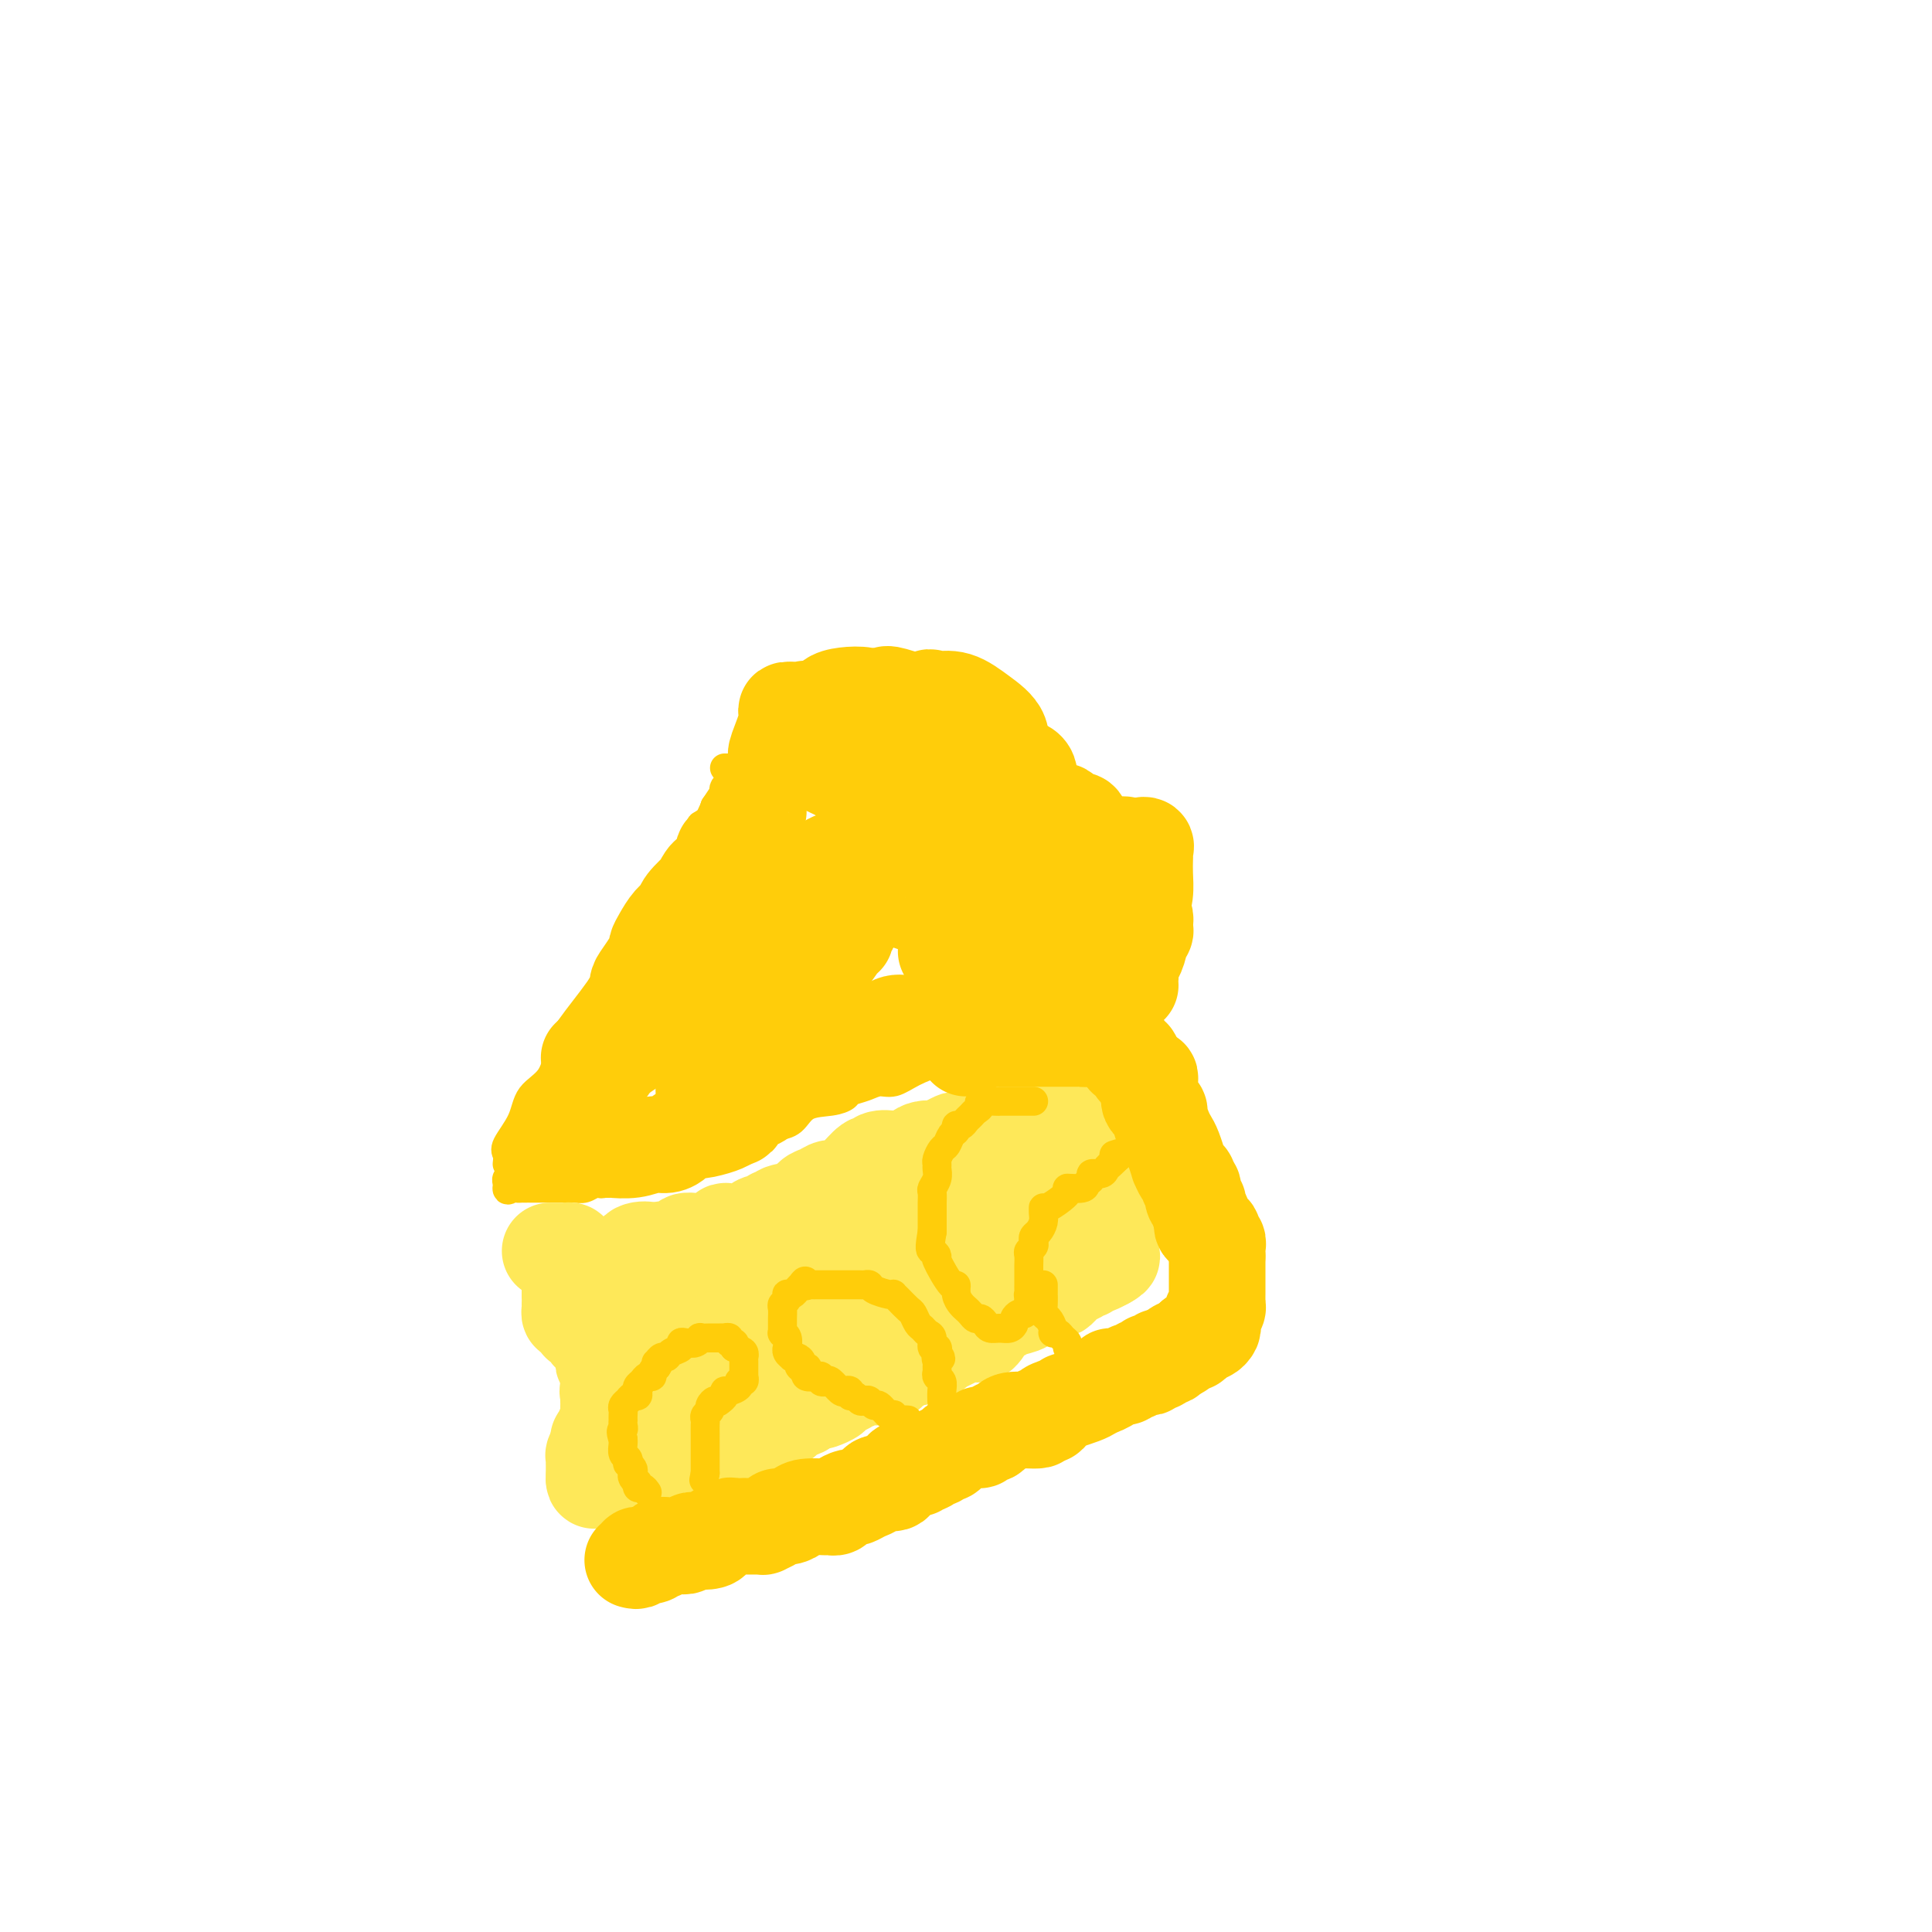 <svg viewBox='0 0 400 400' version='1.1' xmlns='http://www.w3.org/2000/svg' xmlns:xlink='http://www.w3.org/1999/xlink'><g fill='none' stroke='#FFCD0A' stroke-width='6' stroke-linecap='round' stroke-linejoin='round'><path d='M105,241c0.083,-0.736 0.165,-1.471 0,-2c-0.165,-0.529 -0.578,-0.851 0,-2c0.578,-1.149 2.146,-3.125 3,-5c0.854,-1.875 0.994,-3.649 2,-5c1.006,-1.351 2.878,-2.279 4,-4c1.122,-1.721 1.495,-4.233 2,-6c0.505,-1.767 1.143,-2.788 2,-4c0.857,-1.212 1.934,-2.615 3,-4c1.066,-1.385 2.122,-2.750 3,-4c0.878,-1.250 1.577,-2.383 2,-3c0.423,-0.617 0.571,-0.717 1,-1c0.429,-0.283 1.141,-0.747 2,-2c0.859,-1.253 1.865,-3.293 3,-5c1.135,-1.707 2.398,-3.081 3,-4c0.602,-0.919 0.542,-1.385 1,-2c0.458,-0.615 1.432,-1.381 2,-2c0.568,-0.619 0.730,-1.090 1,-2c0.270,-0.910 0.650,-2.258 1,-3c0.350,-0.742 0.672,-0.879 1,-1c0.328,-0.121 0.662,-0.227 1,-1c0.338,-0.773 0.681,-2.215 1,-3c0.319,-0.785 0.615,-0.914 1,-1c0.385,-0.086 0.860,-0.128 1,-1c0.140,-0.872 -0.055,-2.574 0,-3c0.055,-0.426 0.361,0.424 1,0c0.639,-0.424 1.611,-2.121 2,-3c0.389,-0.879 0.194,-0.939 0,-1'/><path d='M148,167c4.808,-7.295 1.828,-2.533 1,-1c-0.828,1.533 0.496,-0.164 1,-1c0.504,-0.836 0.188,-0.813 0,-1c-0.188,-0.187 -0.246,-0.586 0,-1c0.246,-0.414 0.797,-0.842 1,-1c0.203,-0.158 0.058,-0.045 0,0c-0.058,0.045 -0.029,0.023 0,0'/><path d='M107,241c0.121,0.341 0.243,0.683 0,1c-0.243,0.317 -0.850,0.611 -1,1c-0.150,0.389 0.156,0.875 0,1c-0.156,0.125 -0.774,-0.110 -1,0c-0.226,0.110 -0.061,0.566 0,1c0.061,0.434 0.016,0.848 0,1c-0.016,0.152 -0.005,0.044 0,0c0.005,-0.044 0.002,-0.022 0,0'/><path d='M105,246c-0.130,0.774 0.544,0.207 1,0c0.456,-0.207 0.694,-0.056 1,0c0.306,0.056 0.681,0.015 1,0c0.319,-0.015 0.582,-0.004 1,0c0.418,0.004 0.990,0.001 1,0c0.010,-0.001 -0.541,-0.000 0,0c0.541,0.000 2.175,-0.000 3,0c0.825,0.000 0.840,0.001 1,0c0.160,-0.001 0.466,-0.004 1,0c0.534,0.004 1.295,0.015 2,0c0.705,-0.015 1.355,-0.056 2,0c0.645,0.056 1.287,0.208 2,0c0.713,-0.208 1.499,-0.778 2,-1c0.501,-0.222 0.719,-0.098 1,0c0.281,0.098 0.626,0.170 1,0c0.374,-0.170 0.776,-0.580 1,-1c0.224,-0.420 0.269,-0.848 1,-1c0.731,-0.152 2.148,-0.026 3,0c0.852,0.026 1.139,-0.048 2,0c0.861,0.048 2.296,0.219 3,0c0.704,-0.219 0.678,-0.828 1,-1c0.322,-0.172 0.992,0.095 2,0c1.008,-0.095 2.353,-0.550 3,-1c0.647,-0.450 0.594,-0.893 1,-1c0.406,-0.107 1.269,0.123 2,0c0.731,-0.123 1.330,-0.600 2,-1c0.670,-0.400 1.411,-0.723 2,-1c0.589,-0.277 1.025,-0.508 2,-1c0.975,-0.492 2.487,-1.246 4,-2'/><path d='M154,235c3.519,-1.402 2.817,-0.908 3,-1c0.183,-0.092 1.252,-0.770 2,-1c0.748,-0.230 1.174,-0.012 2,0c0.826,0.012 2.051,-0.182 3,-1c0.949,-0.818 1.622,-2.260 3,-3c1.378,-0.740 3.460,-0.777 5,-1c1.540,-0.223 2.536,-0.633 3,-1c0.464,-0.367 0.394,-0.693 1,-1c0.606,-0.307 1.887,-0.597 3,-1c1.113,-0.403 2.058,-0.920 3,-1c0.942,-0.080 1.880,0.277 3,0c1.120,-0.277 2.420,-1.188 4,-2c1.580,-0.812 3.438,-1.527 5,-2c1.562,-0.473 2.828,-0.705 4,-1c1.172,-0.295 2.252,-0.651 3,-1c0.748,-0.349 1.166,-0.689 2,-1c0.834,-0.311 2.083,-0.594 3,-1c0.917,-0.406 1.501,-0.935 2,-1c0.499,-0.065 0.914,0.332 2,0c1.086,-0.332 2.844,-1.395 4,-2c1.156,-0.605 1.710,-0.753 2,-1c0.290,-0.247 0.315,-0.592 1,-1c0.685,-0.408 2.030,-0.880 3,-1c0.970,-0.120 1.567,0.112 2,0c0.433,-0.112 0.704,-0.570 1,-1c0.296,-0.430 0.618,-0.834 1,-1c0.382,-0.166 0.824,-0.096 1,0c0.176,0.096 0.086,0.218 0,0c-0.086,-0.218 -0.167,-0.777 0,-1c0.167,-0.223 0.584,-0.112 1,0'/><path d='M150,159c0.331,-0.000 0.661,-0.000 1,0c0.339,0.000 0.686,0.001 1,0c0.314,-0.001 0.595,-0.004 1,0c0.405,0.004 0.934,0.015 1,0c0.066,-0.015 -0.332,-0.055 0,0c0.332,0.055 1.395,0.207 2,0c0.605,-0.207 0.754,-0.772 1,-1c0.246,-0.228 0.590,-0.117 1,0c0.410,0.117 0.884,0.241 1,0c0.116,-0.241 -0.128,-0.846 0,-1c0.128,-0.154 0.627,0.144 1,0c0.373,-0.144 0.621,-0.729 1,-1c0.379,-0.271 0.889,-0.227 1,0c0.111,0.227 -0.176,0.638 0,1c0.176,0.362 0.817,0.674 1,1c0.183,0.326 -0.090,0.664 0,1c0.090,0.336 0.545,0.668 1,1'/><path d='M164,160c0.400,0.781 -0.100,0.734 0,1c0.100,0.266 0.799,0.845 1,1c0.201,0.155 -0.098,-0.113 0,0c0.098,0.113 0.593,0.609 1,1c0.407,0.391 0.727,0.679 1,1c0.273,0.321 0.498,0.674 1,1c0.502,0.326 1.280,0.623 2,1c0.720,0.377 1.384,0.833 2,1c0.616,0.167 1.186,0.045 2,0c0.814,-0.045 1.871,-0.012 3,0c1.129,0.012 2.330,0.003 3,0c0.670,-0.003 0.809,-0.001 1,0c0.191,0.001 0.433,-0.000 1,0c0.567,0.000 1.458,0.002 2,0c0.542,-0.002 0.734,-0.008 1,0c0.266,0.008 0.607,0.030 1,0c0.393,-0.030 0.837,-0.111 1,0c0.163,0.111 0.043,0.414 0,1c-0.043,0.586 -0.011,1.454 0,2c0.011,0.546 0.001,0.771 0,1c-0.001,0.229 0.009,0.461 0,1c-0.009,0.539 -0.035,1.383 0,2c0.035,0.617 0.131,1.005 0,1c-0.131,-0.005 -0.489,-0.403 0,0c0.489,0.403 1.824,1.609 3,2c1.176,0.391 2.193,-0.031 3,0c0.807,0.031 1.403,0.516 2,1'/><path d='M195,178c2.201,0.845 3.703,0.959 5,1c1.297,0.041 2.390,0.010 3,0c0.610,-0.010 0.738,0.000 1,0c0.262,-0.000 0.660,-0.012 1,0c0.340,0.012 0.623,0.048 1,0c0.377,-0.048 0.847,-0.179 1,0c0.153,0.179 -0.012,0.668 0,1c0.012,0.332 0.199,0.509 0,1c-0.199,0.491 -0.785,1.298 -1,2c-0.215,0.702 -0.058,1.299 0,2c0.058,0.701 0.017,1.506 0,2c-0.017,0.494 -0.009,0.678 0,1c0.009,0.322 0.021,0.783 0,1c-0.021,0.217 -0.074,0.191 0,1c0.074,0.809 0.275,2.454 1,3c0.725,0.546 1.974,-0.007 3,0c1.026,0.007 1.830,0.573 4,1c2.170,0.427 5.706,0.714 7,1c1.294,0.286 0.347,0.572 0,1c-0.347,0.428 -0.093,1.000 0,1c0.093,0.000 0.027,-0.571 0,0c-0.027,0.571 -0.013,2.286 0,4'/><path d='M221,201c-0.000,1.212 -0.000,1.240 0,2c0.000,0.760 0.000,2.250 0,3c-0.000,0.750 -0.001,0.759 0,1c0.001,0.241 0.003,0.712 0,1c-0.003,0.288 -0.012,0.393 0,1c0.012,0.607 0.044,1.718 0,2c-0.044,0.282 -0.166,-0.264 0,0c0.166,0.264 0.619,1.338 1,2c0.381,0.662 0.690,0.913 1,1c0.310,0.087 0.622,0.009 1,0c0.378,-0.009 0.823,0.050 1,0c0.177,-0.050 0.086,-0.210 0,0c-0.086,0.210 -0.167,0.788 0,1c0.167,0.212 0.584,0.057 1,0c0.416,-0.057 0.833,-0.016 1,0c0.167,0.016 0.083,0.008 0,0'/></g>
<g fill='none' stroke='#FFCD0A' stroke-width='20' stroke-linecap='round' stroke-linejoin='round'><path d='M157,168c-0.484,0.335 -0.967,0.670 -1,1c-0.033,0.330 0.386,0.656 0,1c-0.386,0.344 -1.577,0.707 -2,1c-0.423,0.293 -0.078,0.516 0,1c0.078,0.484 -0.112,1.229 -1,2c-0.888,0.771 -2.476,1.569 -3,2c-0.524,0.431 0.015,0.495 0,1c-0.015,0.505 -0.583,1.450 -1,2c-0.417,0.550 -0.683,0.705 -1,1c-0.317,0.295 -0.684,0.730 -1,1c-0.316,0.270 -0.581,0.376 -1,1c-0.419,0.624 -0.994,1.766 -1,2c-0.006,0.234 0.556,-0.439 0,0c-0.556,0.439 -2.230,1.991 -3,3c-0.770,1.009 -0.637,1.474 -1,2c-0.363,0.526 -1.224,1.113 -2,2c-0.776,0.887 -1.468,2.076 -2,3c-0.532,0.924 -0.903,1.584 -1,2c-0.097,0.416 0.080,0.588 0,1c-0.080,0.412 -0.417,1.064 -1,2c-0.583,0.936 -1.412,2.155 -2,3c-0.588,0.845 -0.936,1.314 -1,2c-0.064,0.686 0.156,1.588 0,2c-0.156,0.412 -0.686,0.334 -1,1c-0.314,0.666 -0.410,2.076 -1,3c-0.590,0.924 -1.674,1.361 -2,2c-0.326,0.639 0.104,1.480 0,2c-0.104,0.520 -0.744,0.720 -1,1c-0.256,0.280 -0.128,0.640 0,1'/><path d='M127,216c-1.563,3.582 -0.471,1.537 0,1c0.471,-0.537 0.319,0.434 0,1c-0.319,0.566 -0.806,0.728 -1,1c-0.194,0.272 -0.094,0.654 0,1c0.094,0.346 0.183,0.656 0,1c-0.183,0.344 -0.638,0.722 -1,1c-0.362,0.278 -0.632,0.457 -1,1c-0.368,0.543 -0.834,1.451 -1,2c-0.166,0.549 -0.031,0.738 0,1c0.031,0.262 -0.043,0.595 0,1c0.043,0.405 0.204,0.882 0,1c-0.204,0.118 -0.772,-0.123 -1,0c-0.228,0.123 -0.116,0.611 0,1c0.116,0.389 0.237,0.677 0,1c-0.237,0.323 -0.833,0.679 -1,1c-0.167,0.321 0.096,0.608 0,1c-0.096,0.392 -0.552,0.889 -1,1c-0.448,0.111 -0.890,-0.162 -1,0c-0.110,0.162 0.111,0.761 0,1c-0.111,0.239 -0.556,0.120 -1,0'/><path d='M118,234c-1.405,2.968 -0.416,1.387 0,1c0.416,-0.387 0.260,0.418 0,1c-0.260,0.582 -0.624,0.941 -1,1c-0.376,0.059 -0.764,-0.180 -1,0c-0.236,0.180 -0.319,0.780 0,1c0.319,0.220 1.039,0.060 1,0c-0.039,-0.060 -0.839,-0.020 1,0c1.839,0.020 6.316,0.020 8,0c1.684,-0.020 0.574,-0.061 1,0c0.426,0.061 2.389,0.224 4,0c1.611,-0.224 2.869,-0.835 4,-1c1.131,-0.165 2.135,0.114 3,0c0.865,-0.114 1.590,-0.622 2,-1c0.410,-0.378 0.505,-0.626 1,-1c0.495,-0.374 1.390,-0.873 2,-1c0.610,-0.127 0.933,0.120 2,0c1.067,-0.120 2.876,-0.606 4,-1c1.124,-0.394 1.562,-0.697 2,-1'/><path d='M151,232c3.192,-1.050 1.172,-0.675 1,-1c-0.172,-0.325 1.505,-1.351 2,-2c0.495,-0.649 -0.192,-0.922 0,-1c0.192,-0.078 1.263,0.039 2,0c0.737,-0.039 1.139,-0.235 2,-1c0.861,-0.765 2.179,-2.099 3,-3c0.821,-0.901 1.145,-1.369 2,-2c0.855,-0.631 2.242,-1.426 3,-2c0.758,-0.574 0.889,-0.927 1,-1c0.111,-0.073 0.204,0.134 1,0c0.796,-0.134 2.296,-0.609 3,-1c0.704,-0.391 0.611,-0.698 1,-1c0.389,-0.302 1.258,-0.601 2,-1c0.742,-0.399 1.356,-0.899 2,-1c0.644,-0.101 1.317,0.197 2,0c0.683,-0.197 1.377,-0.890 2,-1c0.623,-0.110 1.174,0.364 2,0c0.826,-0.364 1.926,-1.565 3,-2c1.074,-0.435 2.123,-0.102 3,0c0.877,0.102 1.582,-0.025 2,0c0.418,0.025 0.551,0.204 1,0c0.449,-0.204 1.216,-0.790 2,-1c0.784,-0.210 1.586,-0.042 2,0c0.414,0.042 0.440,-0.041 1,0c0.560,0.041 1.656,0.207 2,0c0.344,-0.207 -0.062,-0.788 0,-1c0.062,-0.212 0.594,-0.057 1,0c0.406,0.057 0.686,0.015 1,0c0.314,-0.015 0.661,-0.004 1,0c0.339,0.004 0.669,0.002 1,0'/><path d='M202,210c4.571,-1.171 1.998,-1.098 1,-1c-0.998,0.098 -0.422,0.220 0,0c0.422,-0.220 0.689,-0.781 1,-1c0.311,-0.219 0.664,-0.096 1,0c0.336,0.096 0.655,0.165 1,0c0.345,-0.165 0.717,-0.565 1,-1c0.283,-0.435 0.477,-0.904 0,-1c-0.477,-0.096 -1.627,0.182 -2,0c-0.373,-0.182 0.030,-0.822 0,-1c-0.030,-0.178 -0.492,0.107 -1,0c-0.508,-0.107 -1.063,-0.606 -1,-1c0.063,-0.394 0.745,-0.683 0,-1c-0.745,-0.317 -2.917,-0.662 -4,-1c-1.083,-0.338 -1.079,-0.669 -1,-1c0.079,-0.331 0.231,-0.662 0,-1c-0.231,-0.338 -0.847,-0.682 -1,-1c-0.153,-0.318 0.155,-0.609 0,-1c-0.155,-0.391 -0.774,-0.883 -1,-1c-0.226,-0.117 -0.061,0.140 0,0c0.061,-0.140 0.016,-0.677 0,-1c-0.016,-0.323 -0.004,-0.433 0,-1c0.004,-0.567 0.001,-1.591 0,-2c-0.001,-0.409 -0.001,-0.205 0,0'/><path d='M196,193c-0.465,-1.797 -0.127,-1.788 0,-2c0.127,-0.212 0.044,-0.645 0,-1c-0.044,-0.355 -0.048,-0.634 0,-1c0.048,-0.366 0.150,-0.820 0,-1c-0.150,-0.180 -0.552,-0.086 -1,0c-0.448,0.086 -0.943,0.164 -2,0c-1.057,-0.164 -2.676,-0.570 -4,-1c-1.324,-0.430 -2.352,-0.885 -3,-1c-0.648,-0.115 -0.915,0.111 -1,0c-0.085,-0.111 0.014,-0.560 0,-1c-0.014,-0.440 -0.139,-0.872 0,-1c0.139,-0.128 0.544,0.049 0,-1c-0.544,-1.049 -2.036,-3.325 -3,-4c-0.964,-0.675 -1.401,0.252 -1,0c0.401,-0.252 1.641,-1.683 0,-2c-1.641,-0.317 -6.164,0.481 -8,1c-1.836,0.519 -0.984,0.761 -1,1c-0.016,0.239 -0.901,0.477 -2,1c-1.099,0.523 -2.411,1.333 -3,2c-0.589,0.667 -0.454,1.191 -1,2c-0.546,0.809 -1.773,1.905 -3,3'/><path d='M163,187c-2.081,2.050 -2.285,2.673 -3,4c-0.715,1.327 -1.941,3.356 -3,5c-1.059,1.644 -1.951,2.902 -3,4c-1.049,1.098 -2.256,2.034 -3,3c-0.744,0.966 -1.027,1.960 -2,3c-0.973,1.040 -2.636,2.126 -4,3c-1.364,0.874 -2.428,1.537 -3,2c-0.572,0.463 -0.654,0.727 -1,1c-0.346,0.273 -0.958,0.557 -2,1c-1.042,0.443 -2.513,1.046 -5,2c-2.487,0.954 -5.989,2.258 -8,3c-2.011,0.742 -2.530,0.922 -3,1c-0.470,0.078 -0.891,0.055 -1,0c-0.109,-0.055 0.096,-0.140 1,0c0.904,0.140 2.509,0.507 4,0c1.491,-0.507 2.867,-1.888 5,-3c2.133,-1.112 5.023,-1.954 9,-3c3.977,-1.046 9.042,-2.297 12,-4c2.958,-1.703 3.811,-3.859 5,-5c1.189,-1.141 2.715,-1.266 4,-2c1.285,-0.734 2.330,-2.078 3,-3c0.670,-0.922 0.967,-1.424 2,-2c1.033,-0.576 2.803,-1.227 4,-2c1.197,-0.773 1.822,-1.670 2,-2c0.178,-0.330 -0.092,-0.094 0,0c0.092,0.094 0.546,0.047 1,0'/><path d='M174,193c3.469,-2.535 1.641,-0.872 1,0c-0.641,0.872 -0.097,0.952 0,1c0.097,0.048 -0.254,0.065 -1,1c-0.746,0.935 -1.887,2.787 -3,4c-1.113,1.213 -2.197,1.786 -3,3c-0.803,1.214 -1.324,3.067 -2,4c-0.676,0.933 -1.508,0.945 -2,1c-0.492,0.055 -0.644,0.152 -1,0c-0.356,-0.152 -0.915,-0.554 -2,0c-1.085,0.554 -2.695,2.062 -4,3c-1.305,0.938 -2.304,1.305 -3,2c-0.696,0.695 -1.087,1.718 -2,3c-0.913,1.282 -2.346,2.824 -3,4c-0.654,1.176 -0.527,1.986 -1,3c-0.473,1.014 -1.545,2.230 -2,3c-0.455,0.770 -0.295,1.093 0,1c0.295,-0.093 0.723,-0.602 1,-1c0.277,-0.398 0.404,-0.684 1,-1c0.596,-0.316 1.660,-0.662 2,-1c0.340,-0.338 -0.046,-0.668 0,-1c0.046,-0.332 0.523,-0.666 1,-1'/><path d='M151,221c0.833,-0.667 0.417,-0.333 0,0'/></g>
<g fill='none' stroke='#FEE859' stroke-width='20' stroke-linecap='round' stroke-linejoin='round'><path d='M114,259c-0.089,-0.000 -0.178,-0.001 0,0c0.178,0.001 0.622,0.003 1,0c0.378,-0.003 0.690,-0.011 1,0c0.310,0.011 0.619,0.041 1,0c0.381,-0.041 0.834,-0.151 1,0c0.166,0.151 0.044,0.565 0,1c-0.044,0.435 -0.012,0.890 0,1c0.012,0.110 0.003,-0.125 0,0c-0.003,0.125 -0.001,0.611 0,1c0.001,0.389 0.000,0.681 0,1c-0.000,0.319 -0.000,0.663 0,1c0.000,0.337 0.000,0.665 0,1c-0.000,0.335 -0.000,0.677 0,1c0.000,0.323 0.000,0.625 0,1c-0.000,0.375 -0.000,0.821 0,1c0.000,0.179 0.000,0.089 0,0'/><path d='M118,268c0.152,1.802 0.031,1.806 0,2c-0.031,0.194 0.029,0.578 0,1c-0.029,0.422 -0.148,0.882 0,1c0.148,0.118 0.564,-0.104 1,0c0.436,0.104 0.891,0.536 1,1c0.109,0.464 -0.128,0.961 0,1c0.128,0.039 0.622,-0.379 1,0c0.378,0.379 0.640,1.556 1,2c0.360,0.444 0.818,0.157 1,0c0.182,-0.157 0.087,-0.183 0,0c-0.087,0.183 -0.167,0.574 0,1c0.167,0.426 0.581,0.887 1,1c0.419,0.113 0.843,-0.124 1,0c0.157,0.124 0.046,0.607 0,1c-0.046,0.393 -0.026,0.697 0,1c0.026,0.303 0.060,0.606 0,1c-0.060,0.394 -0.212,0.880 0,1c0.212,0.120 0.789,-0.126 1,0c0.211,0.126 0.057,0.625 0,1c-0.057,0.375 -0.015,0.625 0,1c0.015,0.375 0.004,0.874 0,1c-0.004,0.126 -0.001,-0.120 0,0c0.001,0.120 0.000,0.606 0,1c-0.000,0.394 -0.000,0.697 0,1'/><path d='M126,287c1.238,3.122 0.332,1.428 0,1c-0.332,-0.428 -0.089,0.410 0,1c0.089,0.590 0.024,0.931 0,1c-0.024,0.069 -0.006,-0.135 0,0c0.006,0.135 0.001,0.610 0,1c-0.001,0.390 0.001,0.696 0,1c-0.001,0.304 -0.004,0.606 0,1c0.004,0.394 0.016,0.879 0,1c-0.016,0.121 -0.061,-0.121 0,0c0.061,0.121 0.226,0.606 0,1c-0.226,0.394 -0.845,0.697 -1,1c-0.155,0.303 0.154,0.607 0,1c-0.154,0.393 -0.772,0.875 -1,1c-0.228,0.125 -0.065,-0.107 0,0c0.065,0.107 0.033,0.554 0,1'/><path d='M124,299c-0.249,2.034 0.130,1.119 0,1c-0.130,-0.119 -0.767,0.560 -1,1c-0.233,0.440 -0.062,0.643 0,1c0.062,0.357 0.017,0.870 0,1c-0.017,0.130 -0.004,-0.123 0,0c0.004,0.123 0.001,0.620 0,1c-0.001,0.380 -0.000,0.641 0,1c0.000,0.359 0.000,0.817 0,1c-0.000,0.183 -0.000,0.092 0,0'/><path d='M123,306c-0.086,1.049 0.200,0.172 1,0c0.800,-0.172 2.115,0.360 3,0c0.885,-0.360 1.340,-1.613 2,-2c0.660,-0.387 1.525,0.093 2,0c0.475,-0.093 0.560,-0.760 1,-1c0.440,-0.240 1.234,-0.054 2,0c0.766,0.054 1.504,-0.023 2,0c0.496,0.023 0.752,0.147 1,0c0.248,-0.147 0.489,-0.564 1,-1c0.511,-0.436 1.291,-0.891 2,-1c0.709,-0.109 1.347,0.129 2,0c0.653,-0.129 1.322,-0.623 2,-1c0.678,-0.377 1.365,-0.636 2,-1c0.635,-0.364 1.217,-0.834 2,-1c0.783,-0.166 1.766,-0.030 2,0c0.234,0.030 -0.280,-0.048 0,0c0.280,0.048 1.356,0.220 2,0c0.644,-0.220 0.858,-0.834 1,-1c0.142,-0.166 0.213,0.114 1,0c0.787,-0.114 2.291,-0.622 3,-1c0.709,-0.378 0.624,-0.627 1,-1c0.376,-0.373 1.213,-0.870 2,-1c0.787,-0.130 1.525,0.106 2,0c0.475,-0.106 0.687,-0.554 1,-1c0.313,-0.446 0.729,-0.890 1,-1c0.271,-0.110 0.399,0.114 1,0c0.601,-0.114 1.677,-0.567 2,-1c0.323,-0.433 -0.105,-0.847 0,-1c0.105,-0.153 0.744,-0.044 1,0c0.256,0.044 0.128,0.022 0,0'/><path d='M168,290c7.362,-2.405 3.268,-0.419 2,0c-1.268,0.419 0.291,-0.729 1,-1c0.709,-0.271 0.568,0.333 1,0c0.432,-0.333 1.439,-1.605 2,-2c0.561,-0.395 0.678,0.087 1,0c0.322,-0.087 0.850,-0.741 1,-1c0.150,-0.259 -0.077,-0.121 0,0c0.077,0.121 0.459,0.225 1,0c0.541,-0.225 1.241,-0.780 2,-1c0.759,-0.220 1.577,-0.105 2,0c0.423,0.105 0.450,0.201 1,0c0.550,-0.201 1.622,-0.698 2,-1c0.378,-0.302 0.061,-0.410 1,-1c0.939,-0.590 3.133,-1.664 4,-2c0.867,-0.336 0.405,0.065 1,0c0.595,-0.065 2.246,-0.596 3,-1c0.754,-0.404 0.610,-0.680 1,-1c0.390,-0.320 1.312,-0.685 2,-1c0.688,-0.315 1.140,-0.582 2,-1c0.860,-0.418 2.128,-0.987 3,-1c0.872,-0.013 1.348,0.529 2,0c0.652,-0.529 1.478,-2.130 2,-3c0.522,-0.870 0.738,-1.007 1,-1c0.262,0.007 0.571,0.160 1,0c0.429,-0.160 0.980,-0.634 2,-1c1.020,-0.366 2.511,-0.624 3,-1c0.489,-0.376 -0.022,-0.871 0,-1c0.022,-0.129 0.578,0.106 1,0c0.422,-0.106 0.711,-0.553 1,-1'/><path d='M214,268c7.279,-3.399 2.475,-0.897 1,0c-1.475,0.897 0.378,0.189 1,0c0.622,-0.189 0.012,0.143 0,0c-0.012,-0.143 0.574,-0.759 1,-1c0.426,-0.241 0.691,-0.107 1,0c0.309,0.107 0.660,0.187 1,0c0.340,-0.187 0.668,-0.643 1,-1c0.332,-0.357 0.667,-0.617 1,-1c0.333,-0.383 0.663,-0.891 1,-1c0.337,-0.109 0.682,0.181 1,0c0.318,-0.181 0.609,-0.832 1,-1c0.391,-0.168 0.881,0.148 1,0c0.119,-0.148 -0.133,-0.761 0,-1c0.133,-0.239 0.651,-0.103 1,0c0.349,0.103 0.528,0.172 1,0c0.472,-0.172 1.236,-0.586 2,-1'/><path d='M229,261c2.321,-1.245 0.622,-0.858 0,-1c-0.622,-0.142 -0.167,-0.811 0,-1c0.167,-0.189 0.045,0.104 0,0c-0.045,-0.104 -0.012,-0.605 0,-1c0.012,-0.395 0.003,-0.684 0,-1c-0.003,-0.316 -0.002,-0.658 0,-1'/><path d='M229,256c-0.001,-1.028 -0.004,-1.098 0,-1c0.004,0.098 0.016,0.363 0,0c-0.016,-0.363 -0.061,-1.354 0,-2c0.061,-0.646 0.227,-0.948 0,-1c-0.227,-0.052 -0.848,0.144 -1,0c-0.152,-0.144 0.166,-0.629 0,-1c-0.166,-0.371 -0.814,-0.629 -1,-1c-0.186,-0.371 0.091,-0.855 0,-1c-0.091,-0.145 -0.550,0.050 -1,0c-0.450,-0.050 -0.890,-0.346 -1,-1c-0.110,-0.654 0.110,-1.667 0,-2c-0.110,-0.333 -0.551,0.013 -1,0c-0.449,-0.013 -0.905,-0.383 -1,-1c-0.095,-0.617 0.172,-1.479 0,-2c-0.172,-0.521 -0.782,-0.702 -1,-1c-0.218,-0.298 -0.044,-0.713 0,-1c0.044,-0.287 -0.041,-0.444 0,-1c0.041,-0.556 0.207,-1.510 0,-2c-0.207,-0.490 -0.786,-0.517 -1,-1c-0.214,-0.483 -0.061,-1.424 0,-2c0.061,-0.576 0.031,-0.788 0,-1'/><path d='M221,234c-1.416,-3.630 -0.957,-1.705 -1,-1c-0.043,0.705 -0.589,0.189 -1,0c-0.411,-0.189 -0.688,-0.051 -1,0c-0.312,0.051 -0.661,0.014 -1,0c-0.339,-0.014 -0.669,-0.004 -1,0c-0.331,0.004 -0.662,0.001 -1,0c-0.338,-0.001 -0.682,-0.000 -1,0c-0.318,0.000 -0.608,0.000 -1,0c-0.392,-0.000 -0.885,-0.001 -1,0c-0.115,0.001 0.150,0.003 0,0c-0.150,-0.003 -0.714,-0.012 -1,0c-0.286,0.012 -0.294,0.046 -1,0c-0.706,-0.046 -2.111,-0.171 -3,0c-0.889,0.171 -1.263,0.637 -2,1c-0.737,0.363 -1.837,0.623 -3,1c-1.163,0.377 -2.390,0.871 -3,1c-0.610,0.129 -0.603,-0.106 -1,0c-0.397,0.106 -1.199,0.553 -2,1'/><path d='M196,237c-2.012,0.877 -1.540,1.071 -2,1c-0.460,-0.071 -1.850,-0.407 -3,0c-1.150,0.407 -2.061,1.557 -3,2c-0.939,0.443 -1.907,0.181 -3,0c-1.093,-0.181 -2.313,-0.279 -3,0c-0.687,0.279 -0.841,0.935 -1,1c-0.159,0.065 -0.321,-0.463 -1,0c-0.679,0.463 -1.873,1.916 -3,3c-1.127,1.084 -2.186,1.800 -3,2c-0.814,0.200 -1.381,-0.115 -2,0c-0.619,0.115 -1.289,0.662 -2,1c-0.711,0.338 -1.463,0.468 -2,1c-0.537,0.532 -0.860,1.467 -2,2c-1.140,0.533 -3.096,0.664 -4,1c-0.904,0.336 -0.756,0.877 -1,1c-0.244,0.123 -0.879,-0.174 -1,0c-0.121,0.174 0.272,0.817 0,1c-0.272,0.183 -1.211,-0.095 -2,0c-0.789,0.095 -1.429,0.564 -2,1c-0.571,0.436 -1.073,0.839 -2,1c-0.927,0.161 -2.281,0.082 -3,0c-0.719,-0.082 -0.805,-0.166 -1,0c-0.195,0.166 -0.499,0.580 -1,1c-0.501,0.420 -1.200,0.844 -2,1c-0.800,0.156 -1.702,0.045 -2,0c-0.298,-0.045 0.009,-0.023 0,0c-0.009,0.023 -0.332,0.047 -1,0c-0.668,-0.047 -1.680,-0.167 -2,0c-0.320,0.167 0.051,0.619 -1,1c-1.051,0.381 -3.526,0.690 -6,1'/><path d='M135,259c-3.983,0.953 -1.439,0.335 -1,0c0.439,-0.335 -1.227,-0.388 -2,0c-0.773,0.388 -0.652,1.217 -1,2c-0.348,0.783 -1.165,1.519 -2,2c-0.835,0.481 -1.688,0.707 -2,1c-0.312,0.293 -0.084,0.652 0,1c0.084,0.348 0.024,0.686 0,1c-0.024,0.314 -0.012,0.606 0,1c0.012,0.394 0.024,0.890 0,1c-0.024,0.110 -0.086,-0.167 0,0c0.086,0.167 0.318,0.777 1,1c0.682,0.223 1.813,0.059 4,0c2.187,-0.059 5.430,-0.015 8,0c2.570,0.015 4.468,-0.000 5,0c0.532,0.000 -0.301,0.016 0,0c0.301,-0.016 1.737,-0.065 2,0c0.263,0.065 -0.645,0.243 3,-1c3.645,-1.243 11.845,-3.909 15,-5c3.155,-1.091 1.264,-0.608 3,-2c1.736,-1.392 7.098,-4.660 10,-6c2.902,-1.340 3.343,-0.751 4,-1c0.657,-0.249 1.528,-1.335 3,-2c1.472,-0.665 3.545,-0.910 5,-1c1.455,-0.090 2.293,-0.024 3,0c0.707,0.024 1.282,0.006 2,0c0.718,-0.006 1.578,-0.002 3,0c1.422,0.002 3.406,0.000 5,0c1.594,-0.000 2.797,-0.000 4,0'/><path d='M207,251c3.428,-0.278 0.996,-0.474 0,0c-0.996,0.474 -0.558,1.619 0,2c0.558,0.381 1.234,-0.001 -1,1c-2.234,1.001 -7.379,3.386 -11,5c-3.621,1.614 -5.718,2.456 -10,4c-4.282,1.544 -10.749,3.789 -15,5c-4.251,1.211 -6.285,1.389 -8,2c-1.715,0.611 -3.109,1.654 -4,2c-0.891,0.346 -1.277,-0.006 -2,0c-0.723,0.006 -1.783,0.372 -2,1c-0.217,0.628 0.408,1.520 0,2c-0.408,0.480 -1.849,0.547 -3,1c-1.151,0.453 -2.011,1.292 -3,2c-0.989,0.708 -2.107,1.284 -3,2c-0.893,0.716 -1.560,1.572 -2,2c-0.440,0.428 -0.653,0.429 -1,1c-0.347,0.571 -0.828,1.712 -1,2c-0.172,0.288 -0.037,-0.278 0,0c0.037,0.278 -0.026,1.401 0,2c0.026,0.599 0.141,0.676 0,1c-0.141,0.324 -0.538,0.895 0,1c0.538,0.105 2.011,-0.256 4,-1c1.989,-0.744 4.495,-1.872 7,-3'/><path d='M152,285c3.090,-1.284 5.315,-2.992 7,-4c1.685,-1.008 2.831,-1.314 4,-2c1.169,-0.686 2.360,-1.750 4,-3c1.640,-1.250 3.727,-2.685 6,-4c2.273,-1.315 4.730,-2.510 7,-4c2.270,-1.490 4.352,-3.276 6,-4c1.648,-0.724 2.864,-0.388 4,-1c1.136,-0.612 2.194,-2.174 3,-3c0.806,-0.826 1.360,-0.917 2,-1c0.640,-0.083 1.367,-0.159 3,-1c1.633,-0.841 4.174,-2.449 5,-3c0.826,-0.551 -0.063,-0.046 0,0c0.063,0.046 1.078,-0.366 2,-1c0.922,-0.634 1.750,-1.490 2,-2c0.250,-0.510 -0.077,-0.673 0,-1c0.077,-0.327 0.559,-0.819 1,-1c0.441,-0.181 0.840,-0.052 1,0c0.160,0.052 0.080,0.026 0,0'/></g>
<g fill='none' stroke='#FFCD0A' stroke-width='20' stroke-linecap='round' stroke-linejoin='round'><path d='M131,323c0.446,0.114 0.893,0.228 1,0c0.107,-0.228 -0.125,-0.797 0,-1c0.125,-0.203 0.607,-0.041 1,0c0.393,0.041 0.698,-0.041 1,0c0.302,0.041 0.602,0.203 1,0c0.398,-0.203 0.894,-0.772 1,-1c0.106,-0.228 -0.179,-0.114 0,0c0.179,0.114 0.821,0.227 1,0c0.179,-0.227 -0.107,-0.793 0,-1c0.107,-0.207 0.606,-0.054 1,0c0.394,0.054 0.683,0.011 1,0c0.317,-0.011 0.662,0.011 1,0c0.338,-0.011 0.668,-0.055 1,0c0.332,0.055 0.666,0.211 1,0c0.334,-0.211 0.667,-0.788 1,-1c0.333,-0.212 0.667,-0.061 1,0c0.333,0.061 0.667,0.030 1,0'/><path d='M145,319c2.057,-0.630 0.200,-0.206 0,0c-0.200,0.206 1.256,0.195 2,0c0.744,-0.195 0.775,-0.574 1,-1c0.225,-0.426 0.643,-0.899 1,-1c0.357,-0.101 0.655,0.169 1,0c0.345,-0.169 0.739,-0.777 1,-1c0.261,-0.223 0.390,-0.060 1,0c0.610,0.060 1.703,0.017 2,0c0.297,-0.017 -0.201,-0.007 0,0c0.201,0.007 1.100,0.012 2,0c0.900,-0.012 1.802,-0.041 2,0c0.198,0.041 -0.308,0.152 0,0c0.308,-0.152 1.431,-0.566 2,-1c0.569,-0.434 0.583,-0.887 1,-1c0.417,-0.113 1.235,0.113 2,0c0.765,-0.113 1.476,-0.565 2,-1c0.524,-0.435 0.860,-0.851 2,-1c1.140,-0.149 3.083,-0.030 4,0c0.917,0.030 0.808,-0.030 1,0c0.192,0.030 0.684,0.148 1,0c0.316,-0.148 0.456,-0.564 1,-1c0.544,-0.436 1.491,-0.891 2,-1c0.509,-0.109 0.578,0.130 1,0c0.422,-0.130 1.195,-0.627 2,-1c0.805,-0.373 1.641,-0.622 2,-1c0.359,-0.378 0.241,-0.885 1,-1c0.759,-0.115 2.397,0.161 3,0c0.603,-0.161 0.172,-0.760 0,-1c-0.172,-0.240 -0.086,-0.120 0,0'/><path d='M185,306c6.456,-2.480 2.594,-2.180 2,-2c-0.594,0.180 2.078,0.240 3,0c0.922,-0.240 0.092,-0.781 0,-1c-0.092,-0.219 0.553,-0.115 1,0c0.447,0.115 0.697,0.242 1,0c0.303,-0.242 0.658,-0.852 1,-1c0.342,-0.148 0.669,0.167 1,0c0.331,-0.167 0.665,-0.814 1,-1c0.335,-0.186 0.671,0.090 1,0c0.329,-0.090 0.651,-0.546 1,-1c0.349,-0.454 0.725,-0.905 1,-1c0.275,-0.095 0.450,0.167 1,0c0.550,-0.167 1.475,-0.762 2,-1c0.525,-0.238 0.650,-0.119 1,0c0.350,0.119 0.924,0.240 1,0c0.076,-0.240 -0.345,-0.839 0,-1c0.345,-0.161 1.457,0.116 2,0c0.543,-0.116 0.518,-0.623 1,-1c0.482,-0.377 1.472,-0.622 2,-1c0.528,-0.378 0.595,-0.889 2,-1c1.405,-0.111 4.147,0.178 5,0c0.853,-0.178 -0.184,-0.822 0,-1c0.184,-0.178 1.588,0.111 2,0c0.412,-0.111 -0.167,-0.621 0,-1c0.167,-0.379 1.081,-0.626 2,-1c0.919,-0.374 1.843,-0.874 2,-1c0.157,-0.126 -0.453,0.121 0,0c0.453,-0.121 1.968,-0.609 3,-1c1.032,-0.391 1.581,-0.683 2,-1c0.419,-0.317 0.710,-0.658 1,-1'/><path d='M227,287c6.599,-2.895 2.097,-0.632 1,0c-1.097,0.632 1.211,-0.365 2,-1c0.789,-0.635 0.058,-0.906 0,-1c-0.058,-0.094 0.558,-0.011 1,0c0.442,0.011 0.710,-0.049 1,0c0.290,0.049 0.603,0.205 1,0c0.397,-0.205 0.880,-0.773 1,-1c0.120,-0.227 -0.122,-0.112 0,0c0.122,0.112 0.607,0.222 1,0c0.393,-0.222 0.693,-0.778 1,-1c0.307,-0.222 0.621,-0.112 1,0c0.379,0.112 0.824,0.227 1,0c0.176,-0.227 0.085,-0.797 0,-1c-0.085,-0.203 -0.163,-0.041 0,0c0.163,0.041 0.569,-0.041 1,0c0.431,0.041 0.889,0.204 1,0c0.111,-0.204 -0.125,-0.776 0,-1c0.125,-0.224 0.611,-0.099 1,0c0.389,0.099 0.683,0.171 1,0c0.317,-0.171 0.659,-0.586 1,-1'/><path d='M243,280c2.428,-1.018 0.497,-0.061 0,0c-0.497,0.061 0.441,-0.772 1,-1c0.559,-0.228 0.738,0.149 1,0c0.262,-0.149 0.606,-0.823 1,-1c0.394,-0.177 0.837,0.145 1,0c0.163,-0.145 0.047,-0.756 0,-1c-0.047,-0.244 -0.023,-0.122 0,0'/><path d='M247,277c1.027,-0.703 1.596,-0.962 2,-1c0.404,-0.038 0.644,0.143 1,0c0.356,-0.143 0.826,-0.612 1,-1c0.174,-0.388 0.050,-0.695 0,-1c-0.050,-0.305 -0.028,-0.606 0,-1c0.028,-0.394 0.060,-0.879 0,-1c-0.060,-0.121 -0.212,0.121 0,0c0.212,-0.121 0.789,-0.606 1,-1c0.211,-0.394 0.057,-0.697 0,-1c-0.057,-0.303 -0.015,-0.606 0,-1c0.015,-0.394 0.004,-0.878 0,-1c-0.004,-0.122 -0.001,0.117 0,0c0.001,-0.117 0.000,-0.591 0,-1c-0.000,-0.409 -0.000,-0.754 0,-1c0.000,-0.246 0.000,-0.395 0,-1c-0.000,-0.605 -0.000,-1.668 0,-2c0.000,-0.332 0.000,0.066 0,0c-0.000,-0.066 -0.000,-0.595 0,-1c0.000,-0.405 0.000,-0.687 0,-1c-0.000,-0.313 -0.000,-0.656 0,-1'/><path d='M252,260c-0.019,-1.952 -0.065,-1.832 0,-2c0.065,-0.168 0.243,-0.625 0,-1c-0.243,-0.375 -0.906,-0.667 -1,-1c-0.094,-0.333 0.382,-0.705 0,-1c-0.382,-0.295 -1.623,-0.512 -2,-1c-0.377,-0.488 0.110,-1.248 0,-2c-0.110,-0.752 -0.818,-1.497 -1,-2c-0.182,-0.503 0.162,-0.765 0,-1c-0.162,-0.235 -0.831,-0.443 -1,-1c-0.169,-0.557 0.161,-1.464 0,-2c-0.161,-0.536 -0.813,-0.701 -1,-1c-0.187,-0.299 0.090,-0.731 0,-1c-0.090,-0.269 -0.549,-0.376 -1,-1c-0.451,-0.624 -0.894,-1.766 -1,-2c-0.106,-0.234 0.125,0.438 0,0c-0.125,-0.438 -0.607,-1.987 -1,-3c-0.393,-1.013 -0.696,-1.490 -1,-2c-0.304,-0.510 -0.607,-1.054 -1,-2c-0.393,-0.946 -0.876,-2.295 -1,-3c-0.124,-0.705 0.110,-0.765 0,-1c-0.110,-0.235 -0.566,-0.644 -1,-1c-0.434,-0.356 -0.848,-0.660 -1,-1c-0.152,-0.340 -0.044,-0.717 0,-1c0.044,-0.283 0.023,-0.471 0,-1c-0.023,-0.529 -0.047,-1.400 0,-2c0.047,-0.600 0.167,-0.931 0,-1c-0.167,-0.069 -0.619,0.123 -1,0c-0.381,-0.123 -0.690,-0.562 -1,-1'/><path d='M236,222c-2.719,-6.061 -1.517,-2.212 -1,-1c0.517,1.212 0.348,-0.211 0,-1c-0.348,-0.789 -0.877,-0.943 -1,-1c-0.123,-0.057 0.159,-0.015 0,0c-0.159,0.015 -0.760,0.004 -1,0c-0.240,-0.004 -0.120,-0.002 0,0'/><path d='M234,204c-0.006,-0.934 -0.012,-1.869 0,-2c0.012,-0.131 0.041,0.540 0,0c-0.041,-0.540 -0.151,-2.291 0,-3c0.151,-0.709 0.562,-0.375 1,-1c0.438,-0.625 0.902,-2.209 1,-3c0.098,-0.791 -0.169,-0.790 0,-1c0.169,-0.210 0.774,-0.630 1,-1c0.226,-0.370 0.072,-0.692 0,-1c-0.072,-0.308 -0.062,-0.604 0,-1c0.062,-0.396 0.175,-0.891 0,-1c-0.175,-0.109 -0.639,0.167 -1,0c-0.361,-0.167 -0.620,-0.777 -1,-1c-0.380,-0.223 -0.882,-0.060 -1,0c-0.118,0.060 0.149,0.016 0,0c-0.149,-0.016 -0.713,-0.005 -1,0c-0.287,0.005 -0.297,0.004 -1,0c-0.703,-0.004 -2.100,-0.012 -3,0c-0.900,0.012 -1.302,0.044 -2,0c-0.698,-0.044 -1.693,-0.164 -2,0c-0.307,0.164 0.072,0.611 0,1c-0.072,0.389 -0.596,0.720 -1,1c-0.404,0.280 -0.687,0.509 -1,1c-0.313,0.491 -0.657,1.246 -1,2'/><path d='M222,194c-0.474,1.166 -0.160,1.580 0,2c0.160,0.420 0.166,0.846 0,1c-0.166,0.154 -0.502,0.035 0,0c0.502,-0.035 1.844,0.014 3,0c1.156,-0.014 2.127,-0.091 3,0c0.873,0.091 1.648,0.348 2,0c0.352,-0.348 0.280,-1.303 1,-2c0.720,-0.697 2.231,-1.138 3,-2c0.769,-0.862 0.794,-2.147 1,-3c0.206,-0.853 0.591,-1.275 1,-2c0.409,-0.725 0.841,-1.752 1,-3c0.159,-1.248 0.044,-2.717 0,-4c-0.044,-1.283 -0.019,-2.381 0,-3c0.019,-0.619 0.031,-0.759 0,-1c-0.031,-0.241 -0.106,-0.584 0,-1c0.106,-0.416 0.393,-0.904 0,-1c-0.393,-0.096 -1.464,0.201 -2,1c-0.536,0.799 -0.536,2.100 -1,3c-0.464,0.900 -1.392,1.399 -2,4c-0.608,2.601 -0.895,7.304 -1,9c-0.105,1.696 -0.028,0.385 0,1c0.028,0.615 0.008,3.154 0,4c-0.008,0.846 -0.002,-0.003 0,0c0.002,0.003 0.001,0.858 0,1c-0.001,0.142 -0.000,-0.429 0,-1'/><path d='M231,197c0.012,2.062 0.543,0.219 1,-1c0.457,-1.219 0.840,-1.812 1,-3c0.160,-1.188 0.095,-2.971 0,-4c-0.095,-1.029 -0.221,-1.304 0,-2c0.221,-0.696 0.788,-1.812 1,-3c0.212,-1.188 0.069,-2.448 0,-3c-0.069,-0.552 -0.063,-0.397 0,-1c0.063,-0.603 0.183,-1.966 0,-3c-0.183,-1.034 -0.668,-1.741 -1,-2c-0.332,-0.259 -0.512,-0.069 -1,0c-0.488,0.069 -1.283,0.018 -2,0c-0.717,-0.018 -1.354,-0.004 -3,0c-1.646,0.004 -4.301,-0.002 -6,0c-1.699,0.002 -2.441,0.012 -3,0c-0.559,-0.012 -0.935,-0.044 -1,0c-0.065,0.044 0.181,0.166 0,1c-0.181,0.834 -0.789,2.381 -1,3c-0.211,0.619 -0.025,0.309 0,1c0.025,0.691 -0.109,2.384 0,3c0.109,0.616 0.463,0.156 1,0c0.537,-0.156 1.258,-0.009 2,0c0.742,0.009 1.505,-0.122 2,0c0.495,0.122 0.721,0.497 1,0c0.279,-0.497 0.611,-1.865 1,-3c0.389,-1.135 0.836,-2.036 1,-3c0.164,-0.964 0.047,-1.990 0,-3c-0.047,-1.010 -0.023,-2.005 0,-3'/><path d='M224,171c-0.069,-1.962 -1.241,-0.867 -2,-1c-0.759,-0.133 -1.106,-1.492 -2,-2c-0.894,-0.508 -2.334,-0.163 -3,0c-0.666,0.163 -0.557,0.145 -1,0c-0.443,-0.145 -1.439,-0.418 -2,0c-0.561,0.418 -0.686,1.526 -1,2c-0.314,0.474 -0.817,0.313 -1,1c-0.183,0.687 -0.045,2.221 0,3c0.045,0.779 -0.002,0.803 0,1c0.002,0.197 0.053,0.568 0,0c-0.053,-0.568 -0.211,-2.076 0,-3c0.211,-0.924 0.791,-1.263 1,-2c0.209,-0.737 0.048,-1.872 0,-3c-0.048,-1.128 0.017,-2.250 0,-3c-0.017,-0.750 -0.116,-1.128 0,-2c0.116,-0.872 0.448,-2.238 -1,-3c-1.448,-0.762 -4.675,-0.919 -6,-1c-1.325,-0.081 -0.749,-0.086 -1,0c-0.251,0.086 -1.331,0.261 -2,1c-0.669,0.739 -0.928,2.040 -1,3c-0.072,0.960 0.041,1.578 0,2c-0.041,0.422 -0.237,0.647 0,1c0.237,0.353 0.906,0.832 1,1c0.094,0.168 -0.387,0.024 0,0c0.387,-0.024 1.643,0.070 2,0c0.357,-0.070 -0.184,-0.306 0,-1c0.184,-0.694 1.092,-1.847 2,-3'/><path d='M207,162c0.726,-1.345 0.040,-3.208 0,-5c-0.040,-1.792 0.564,-3.512 0,-5c-0.564,-1.488 -2.297,-2.744 -4,-4c-1.703,-1.256 -3.377,-2.512 -5,-3c-1.623,-0.488 -3.195,-0.207 -4,0c-0.805,0.207 -0.842,0.339 -1,0c-0.158,-0.339 -0.435,-1.149 -1,0c-0.565,1.149 -1.417,4.255 -2,6c-0.583,1.745 -0.896,2.127 -1,3c-0.104,0.873 0.000,2.238 0,3c-0.000,0.762 -0.105,0.923 0,1c0.105,0.077 0.418,0.071 1,0c0.582,-0.071 1.431,-0.209 2,0c0.569,0.209 0.859,0.763 1,-1c0.141,-1.763 0.135,-5.843 0,-8c-0.135,-2.157 -0.399,-2.391 -2,-3c-1.601,-0.609 -4.538,-1.594 -6,-2c-1.462,-0.406 -1.449,-0.231 -2,0c-0.551,0.231 -1.664,0.520 -2,1c-0.336,0.480 0.106,1.151 0,2c-0.106,0.849 -0.761,1.877 -1,3c-0.239,1.123 -0.061,2.339 0,3c0.061,0.661 0.006,0.765 0,1c-0.006,0.235 0.037,0.602 0,1c-0.037,0.398 -0.153,0.828 0,1c0.153,0.172 0.577,0.086 1,0'/><path d='M181,156c0.332,1.821 1.163,0.873 2,0c0.837,-0.873 1.679,-1.673 2,-3c0.321,-1.327 0.120,-3.182 0,-4c-0.120,-0.818 -0.160,-0.598 0,-1c0.160,-0.402 0.519,-1.426 0,-2c-0.519,-0.574 -1.917,-0.697 -3,-1c-1.083,-0.303 -1.853,-0.784 -3,-1c-1.147,-0.216 -2.672,-0.165 -4,0c-1.328,0.165 -2.460,0.445 -3,1c-0.540,0.555 -0.488,1.384 -1,2c-0.512,0.616 -1.586,1.018 -2,2c-0.414,0.982 -0.167,2.543 0,3c0.167,0.457 0.254,-0.189 0,-1c-0.254,-0.811 -0.851,-1.787 -1,-2c-0.149,-0.213 0.148,0.337 0,0c-0.148,-0.337 -0.741,-1.561 -1,-2c-0.259,-0.439 -0.186,-0.092 -1,0c-0.814,0.092 -2.517,-0.072 -3,0c-0.483,0.072 0.252,0.380 0,2c-0.252,1.620 -1.491,4.551 -2,6c-0.509,1.449 -0.288,1.414 0,1c0.288,-0.414 0.644,-1.207 1,-2'/><path d='M162,154c0.084,0.838 0.793,-0.568 1,-1c0.207,-0.432 -0.089,0.110 0,0c0.089,-0.110 0.564,-0.873 3,0c2.436,0.873 6.834,3.383 10,5c3.166,1.617 5.101,2.340 9,4c3.899,1.660 9.763,4.255 12,5c2.237,0.745 0.848,-0.361 1,0c0.152,0.361 1.844,2.189 3,3c1.156,0.811 1.774,0.603 2,1c0.226,0.397 0.060,1.397 0,2c-0.060,0.603 -0.012,0.807 0,1c0.012,0.193 -0.011,0.374 0,1c0.011,0.626 0.056,1.699 0,3c-0.056,1.301 -0.214,2.832 0,4c0.214,1.168 0.801,1.973 1,3c0.199,1.027 0.011,2.276 0,3c-0.011,0.724 0.157,0.924 1,1c0.843,0.076 2.361,0.029 3,0c0.639,-0.029 0.397,-0.041 1,0c0.603,0.041 2.050,0.136 3,0c0.950,-0.136 1.404,-0.503 2,0c0.596,0.503 1.334,1.875 2,3c0.666,1.125 1.261,2.003 2,3c0.739,0.997 1.622,2.115 3,4c1.378,1.885 3.251,4.539 4,6c0.749,1.461 0.375,1.731 0,2'/><path d='M225,207c1.861,2.940 2.015,2.791 2,3c-0.015,0.209 -0.199,0.778 0,1c0.199,0.222 0.783,0.097 1,0c0.217,-0.097 0.069,-0.167 0,0c-0.069,0.167 -0.060,0.570 0,1c0.060,0.430 0.170,0.886 0,1c-0.170,0.114 -0.621,-0.113 -1,0c-0.379,0.113 -0.686,0.566 -1,1c-0.314,0.434 -0.636,0.848 -1,1c-0.364,0.152 -0.770,0.041 -1,0c-0.230,-0.041 -0.282,-0.011 -1,0c-0.718,0.011 -2.100,0.003 -3,0c-0.900,-0.003 -1.317,-0.001 -2,0c-0.683,0.001 -1.631,0.000 -2,0c-0.369,-0.000 -0.157,-0.000 0,0c0.157,0.000 0.260,-0.000 -1,0c-1.260,0.000 -3.882,0.000 -5,0c-1.118,-0.000 -0.733,-0.001 -1,0c-0.267,0.001 -1.185,0.004 -2,0c-0.815,-0.004 -1.528,-0.016 -2,0c-0.472,0.016 -0.704,0.060 -1,0c-0.296,-0.060 -0.657,-0.222 -1,0c-0.343,0.222 -0.669,0.829 -1,1c-0.331,0.171 -0.666,-0.094 -1,0c-0.334,0.094 -0.667,0.547 -1,1'/></g>
<g fill='none' stroke='#FFCD0A' stroke-width='6' stroke-linecap='round' stroke-linejoin='round'><path d='M134,309c-0.312,-0.455 -0.623,-0.909 -1,-1c-0.377,-0.091 -0.819,0.183 -1,0c-0.181,-0.183 -0.100,-0.822 0,-1c0.100,-0.178 0.219,0.106 0,0c-0.219,-0.106 -0.777,-0.602 -1,-1c-0.223,-0.398 -0.111,-0.698 0,-1c0.111,-0.302 0.222,-0.605 0,-1c-0.222,-0.395 -0.778,-0.883 -1,-1c-0.222,-0.117 -0.112,0.137 0,0c0.112,-0.137 0.226,-0.664 0,-1c-0.226,-0.336 -0.793,-0.482 -1,-1c-0.207,-0.518 -0.056,-1.409 0,-2c0.056,-0.591 0.016,-0.883 0,-1c-0.016,-0.117 -0.008,-0.058 0,0'/><path d='M129,298c-0.774,-2.111 -0.207,-1.889 0,-2c0.207,-0.111 0.056,-0.555 0,-1c-0.056,-0.445 -0.016,-0.893 0,-1c0.016,-0.107 0.008,0.125 0,0c-0.008,-0.125 -0.017,-0.607 0,-1c0.017,-0.393 0.060,-0.698 0,-1c-0.060,-0.302 -0.223,-0.602 0,-1c0.223,-0.398 0.830,-0.894 1,-1c0.170,-0.106 -0.099,0.179 0,0c0.099,-0.179 0.565,-0.821 1,-1c0.435,-0.179 0.837,0.106 1,0c0.163,-0.106 0.086,-0.602 0,-1c-0.086,-0.398 -0.181,-0.698 0,-1c0.181,-0.302 0.640,-0.606 1,-1c0.360,-0.394 0.622,-0.879 1,-1c0.378,-0.121 0.871,0.121 1,0c0.129,-0.121 -0.106,-0.606 0,-1c0.106,-0.394 0.553,-0.697 1,-1'/><path d='M136,283c1.095,-1.636 0.334,-1.226 0,-1c-0.334,0.226 -0.239,0.268 0,0c0.239,-0.268 0.624,-0.846 1,-1c0.376,-0.154 0.744,0.116 1,0c0.256,-0.116 0.401,-0.619 1,-1c0.599,-0.381 1.653,-0.642 2,-1c0.347,-0.358 -0.014,-0.814 0,-1c0.014,-0.186 0.403,-0.102 1,0c0.597,0.102 1.403,0.224 2,0c0.597,-0.224 0.986,-0.792 1,-1c0.014,-0.208 -0.346,-0.056 0,0c0.346,0.056 1.398,0.015 2,0c0.602,-0.015 0.754,-0.005 1,0c0.246,0.005 0.587,0.005 1,0c0.413,-0.005 0.899,-0.016 1,0c0.101,0.016 -0.183,0.060 0,0c0.183,-0.060 0.833,-0.222 1,0c0.167,0.222 -0.147,0.829 0,1c0.147,0.171 0.756,-0.094 1,0c0.244,0.094 0.122,0.547 0,1'/><path d='M152,279c1.226,0.472 1.793,0.651 2,1c0.207,0.349 0.056,0.867 0,1c-0.056,0.133 -0.015,-0.118 0,0c0.015,0.118 0.004,0.605 0,1c-0.004,0.395 0.000,0.698 0,1c-0.000,0.302 -0.004,0.602 0,1c0.004,0.398 0.017,0.894 0,1c-0.017,0.106 -0.064,-0.178 0,0c0.064,0.178 0.237,0.817 0,1c-0.237,0.183 -0.886,-0.092 -1,0c-0.114,0.092 0.306,0.549 0,1c-0.306,0.451 -1.340,0.894 -2,1c-0.660,0.106 -0.947,-0.125 -1,0c-0.053,0.125 0.128,0.607 0,1c-0.128,0.393 -0.564,0.696 -1,1'/><path d='M149,290c-0.935,0.880 -0.772,0.081 -1,0c-0.228,-0.081 -0.846,0.555 -1,1c-0.154,0.445 0.155,0.700 0,1c-0.155,0.300 -0.774,0.645 -1,1c-0.226,0.355 -0.061,0.721 0,1c0.061,0.279 0.016,0.470 0,1c-0.016,0.530 -0.004,1.399 0,2c0.004,0.601 0.001,0.935 0,1c-0.001,0.065 -0.000,-0.137 0,0c0.000,0.137 0.000,0.614 0,1c-0.000,0.386 -0.000,0.681 0,1c0.000,0.319 0.000,0.663 0,1c-0.000,0.337 -0.000,0.668 0,1c0.000,0.332 0.000,0.666 0,1c-0.000,0.334 -0.000,0.667 0,1c0.000,0.333 0.000,0.667 0,1'/><path d='M146,305c-0.500,2.500 -0.250,1.250 0,0'/><path d='M188,294c-0.341,-0.029 -0.682,-0.058 -1,0c-0.318,0.058 -0.614,0.204 -1,0c-0.386,-0.204 -0.863,-0.758 -1,-1c-0.137,-0.242 0.065,-0.174 0,0c-0.065,0.174 -0.399,0.453 -1,0c-0.601,-0.453 -1.471,-1.637 -2,-2c-0.529,-0.363 -0.719,0.095 -1,0c-0.281,-0.095 -0.654,-0.742 -1,-1c-0.346,-0.258 -0.666,-0.125 -1,0c-0.334,0.125 -0.681,0.243 -1,0c-0.319,-0.243 -0.609,-0.848 -1,-1c-0.391,-0.152 -0.882,0.148 -1,0c-0.118,-0.148 0.137,-0.744 0,-1c-0.137,-0.256 -0.668,-0.173 -1,0c-0.332,0.173 -0.467,0.435 -1,0c-0.533,-0.435 -1.465,-1.567 -2,-2c-0.535,-0.433 -0.673,-0.168 -1,0c-0.327,0.168 -0.845,0.238 -1,0c-0.155,-0.238 0.051,-0.786 0,-1c-0.051,-0.214 -0.360,-0.096 -1,0c-0.640,0.096 -1.611,0.170 -2,0c-0.389,-0.170 -0.194,-0.585 0,-1'/><path d='M167,284c-3.185,-1.785 -0.647,-1.249 0,-1c0.647,0.249 -0.596,0.211 -1,0c-0.404,-0.211 0.032,-0.595 0,-1c-0.032,-0.405 -0.530,-0.831 -1,-1c-0.470,-0.169 -0.911,-0.082 -1,0c-0.089,0.082 0.173,0.159 0,0c-0.173,-0.159 -0.782,-0.554 -1,-1c-0.218,-0.446 -0.044,-0.942 0,-1c0.044,-0.058 -0.041,0.321 0,0c0.041,-0.321 0.207,-1.343 0,-2c-0.207,-0.657 -0.788,-0.948 -1,-1c-0.212,-0.052 -0.057,0.137 0,0c0.057,-0.137 0.014,-0.600 0,-1c-0.014,-0.400 -0.000,-0.737 0,-1c0.000,-0.263 -0.014,-0.452 0,-1c0.014,-0.548 0.055,-1.453 0,-2c-0.055,-0.547 -0.208,-0.734 0,-1c0.208,-0.266 0.777,-0.610 1,-1c0.223,-0.390 0.101,-0.825 0,-1c-0.101,-0.175 -0.182,-0.088 0,0c0.182,0.088 0.626,0.178 1,0c0.374,-0.178 0.678,-0.622 1,-1c0.322,-0.378 0.661,-0.689 1,-1'/><path d='M166,266c0.858,-1.547 1.003,-0.415 1,0c-0.003,0.415 -0.155,0.111 0,0c0.155,-0.111 0.618,-0.030 1,0c0.382,0.030 0.682,0.008 1,0c0.318,-0.008 0.652,-0.002 1,0c0.348,0.002 0.709,0.001 1,0c0.291,-0.001 0.512,-0.000 1,0c0.488,0.000 1.244,0.000 2,0c0.756,-0.000 1.513,-0.001 2,0c0.487,0.001 0.706,0.003 1,0c0.294,-0.003 0.663,-0.011 1,0c0.337,0.011 0.640,0.042 1,0c0.360,-0.042 0.775,-0.155 1,0c0.225,0.155 0.258,0.579 1,1c0.742,0.421 2.191,0.838 3,1c0.809,0.162 0.976,0.070 1,0c0.024,-0.070 -0.096,-0.117 0,0c0.096,0.117 0.407,0.398 1,1c0.593,0.602 1.468,1.524 2,2c0.532,0.476 0.721,0.508 1,1c0.279,0.492 0.648,1.446 1,2c0.352,0.554 0.686,0.708 1,1c0.314,0.292 0.606,0.722 1,1c0.394,0.278 0.889,0.404 1,1c0.111,0.596 -0.162,1.660 0,2c0.162,0.340 0.761,-0.046 1,0c0.239,0.046 0.120,0.523 0,1'/><path d='M194,280c1.547,2.035 0.413,1.123 0,1c-0.413,-0.123 -0.107,0.544 0,1c0.107,0.456 0.015,0.702 0,1c-0.015,0.298 0.049,0.648 0,1c-0.049,0.352 -0.209,0.707 0,1c0.209,0.293 0.788,0.523 1,1c0.212,0.477 0.057,1.200 0,2c-0.057,0.800 -0.015,1.677 0,2c0.015,0.323 0.004,0.092 0,0c-0.004,-0.092 -0.002,-0.046 0,0'/><path d='M214,228c-0.333,-0.000 -0.667,-0.000 -1,0c-0.333,0.000 -0.666,0.000 -1,0c-0.334,-0.000 -0.667,-0.000 -1,0c-0.333,0.000 -0.664,0.000 -1,0c-0.336,-0.000 -0.676,-0.001 -1,0c-0.324,0.001 -0.632,0.003 -1,0c-0.368,-0.003 -0.795,-0.012 -1,0c-0.205,0.012 -0.187,0.045 -1,0c-0.813,-0.045 -2.455,-0.167 -3,0c-0.545,0.167 0.009,0.623 0,1c-0.009,0.377 -0.581,0.674 -1,1c-0.419,0.326 -0.686,0.679 -1,1c-0.314,0.321 -0.676,0.610 -1,1c-0.324,0.390 -0.612,0.882 -1,1c-0.388,0.118 -0.877,-0.138 -1,0c-0.123,0.138 0.121,0.671 0,1c-0.121,0.329 -0.607,0.456 -1,1c-0.393,0.544 -0.694,1.507 -1,2c-0.306,0.493 -0.617,0.516 -1,1c-0.383,0.484 -0.838,1.429 -1,2c-0.162,0.571 -0.029,0.768 0,1c0.029,0.232 -0.045,0.500 0,1c0.045,0.500 0.208,1.233 0,2c-0.208,0.767 -0.788,1.567 -1,2c-0.212,0.433 -0.057,0.497 0,1c0.057,0.503 0.015,1.443 0,2c-0.015,0.557 -0.004,0.729 0,1c0.004,0.271 0.001,0.640 0,1c-0.001,0.360 -0.000,0.712 0,1c0.000,0.288 0.000,0.511 0,1c-0.000,0.489 -0.000,1.245 0,2'/><path d='M193,255c-0.691,3.933 -0.420,3.767 0,4c0.420,0.233 0.987,0.867 1,1c0.013,0.133 -0.530,-0.235 0,1c0.530,1.235 2.131,4.071 3,5c0.869,0.929 1.006,-0.050 1,0c-0.006,0.050 -0.156,1.128 0,2c0.156,0.872 0.619,1.539 1,2c0.381,0.461 0.680,0.715 1,1c0.320,0.285 0.662,0.602 1,1c0.338,0.398 0.671,0.877 1,1c0.329,0.123 0.655,-0.110 1,0c0.345,0.110 0.709,0.562 1,1c0.291,0.438 0.508,0.861 1,1c0.492,0.139 1.259,-0.005 2,0c0.741,0.005 1.456,0.159 2,0c0.544,-0.159 0.917,-0.631 1,-1c0.083,-0.369 -0.122,-0.634 0,-1c0.122,-0.366 0.572,-0.833 1,-1c0.428,-0.167 0.833,-0.034 1,0c0.167,0.034 0.097,-0.032 0,0c-0.097,0.032 -0.222,0.163 0,0c0.222,-0.163 0.791,-0.621 1,-1c0.209,-0.379 0.060,-0.680 0,-1c-0.060,-0.320 -0.030,-0.660 0,-1'/><path d='M213,269c0.928,-1.168 0.249,-1.086 0,-1c-0.249,0.086 -0.067,0.178 0,0c0.067,-0.178 0.018,-0.625 0,-1c-0.018,-0.375 -0.005,-0.677 0,-1c0.005,-0.323 0.002,-0.668 0,-1c-0.002,-0.332 -0.001,-0.652 0,-1c0.001,-0.348 0.004,-0.723 0,-1c-0.004,-0.277 -0.015,-0.455 0,-1c0.015,-0.545 0.056,-1.456 0,-2c-0.056,-0.544 -0.208,-0.722 0,-1c0.208,-0.278 0.778,-0.655 1,-1c0.222,-0.345 0.098,-0.659 0,-1c-0.098,-0.341 -0.170,-0.709 0,-1c0.170,-0.291 0.581,-0.506 1,-1c0.419,-0.494 0.846,-1.267 1,-2c0.154,-0.733 0.035,-1.426 0,-2c-0.035,-0.574 0.015,-1.029 0,-1c-0.015,0.029 -0.096,0.541 1,0c1.096,-0.541 3.370,-2.133 4,-3c0.630,-0.867 -0.383,-1.007 0,-1c0.383,0.007 2.162,0.160 3,0c0.838,-0.160 0.735,-0.634 1,-1c0.265,-0.366 0.897,-0.623 1,-1c0.103,-0.377 -0.323,-0.875 0,-1c0.323,-0.125 1.396,0.121 2,0c0.604,-0.121 0.740,-0.610 1,-1c0.260,-0.390 0.646,-0.683 1,-1c0.354,-0.317 0.677,-0.659 1,-1'/><path d='M231,240c2.333,-1.778 0.667,-1.222 0,-1c-0.667,0.222 -0.333,0.111 0,0'/><path d='M216,266c-0.000,0.297 -0.001,0.594 0,1c0.001,0.406 0.003,0.920 0,1c-0.003,0.080 -0.011,-0.273 0,0c0.011,0.273 0.041,1.173 0,2c-0.041,0.827 -0.151,1.580 0,2c0.151,0.420 0.565,0.508 1,1c0.435,0.492 0.891,1.388 1,2c0.109,0.612 -0.128,0.938 0,1c0.128,0.062 0.623,-0.141 1,0c0.377,0.141 0.637,0.625 1,1c0.363,0.375 0.828,0.639 1,1c0.172,0.361 0.049,0.817 0,1c-0.049,0.183 -0.025,0.091 0,0'/></g>
</svg>